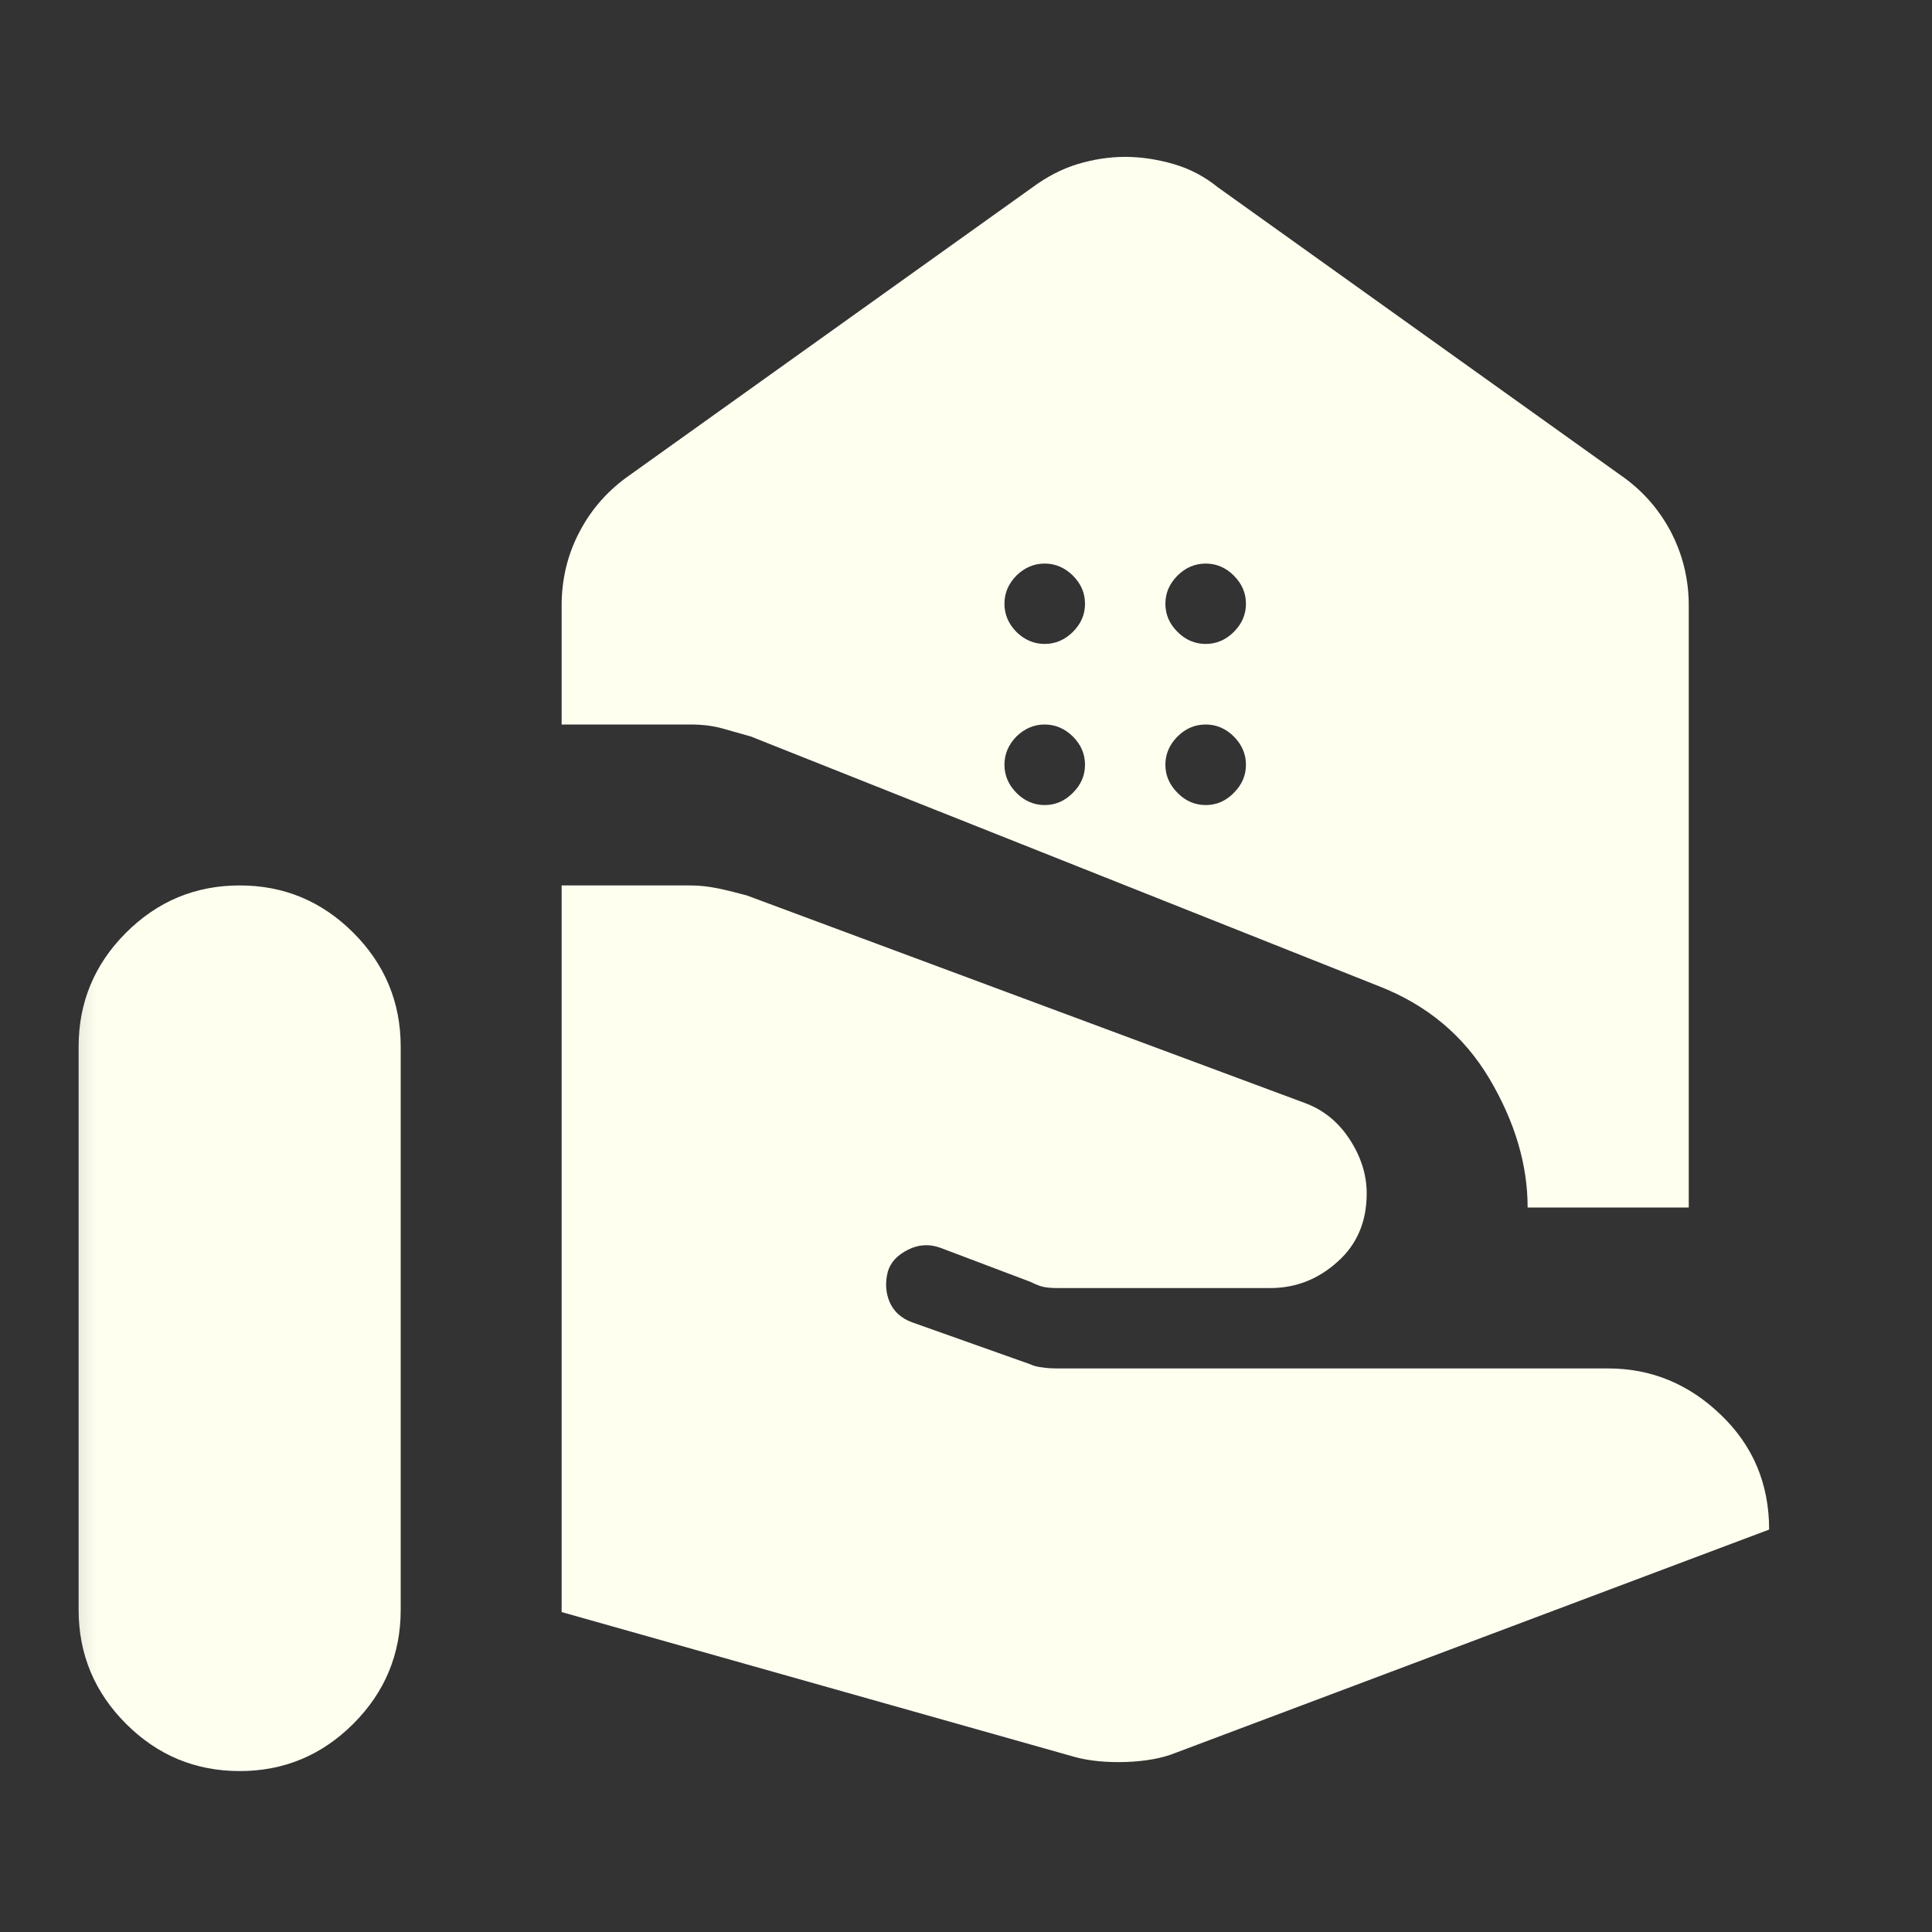 <svg width="10" height="10" viewBox="0 0 10 10" fill="none" xmlns="http://www.w3.org/2000/svg">
<rect x="0" y="0" width="10" height="10" fill="#333333" stroke="none"/>
<mask id="mask0_2842_12208" style="mask-type:alpha" maskUnits="userSpaceOnUse" x="0" y="0" width="10" height="10">
<rect width="10" height="10" fill="#D9D9D9"/>
</mask>
<g mask="url(#mask0_2842_12208)">
<path d="M7.907 6.25C7.907 6.028 7.841 5.806 7.709 5.583C7.577 5.361 7.386 5.201 7.136 5.104L3.886 3.812L3.741 3.771C3.692 3.757 3.636 3.75 3.574 3.75H2.907V3.135C2.907 2.997 2.938 2.868 3.001 2.75C3.063 2.632 3.15 2.535 3.261 2.458L5.345 0.969C5.421 0.913 5.499 0.873 5.579 0.849C5.659 0.825 5.741 0.812 5.824 0.812C5.907 0.812 5.991 0.825 6.074 0.849C6.157 0.873 6.234 0.913 6.303 0.969L8.386 2.458C8.498 2.535 8.584 2.632 8.647 2.75C8.709 2.868 8.741 2.997 8.741 3.135V6.25H7.907ZM6.241 3.333C6.296 3.333 6.345 3.312 6.386 3.271C6.428 3.229 6.449 3.181 6.449 3.125C6.449 3.069 6.428 3.021 6.386 2.979C6.345 2.938 6.296 2.917 6.241 2.917C6.185 2.917 6.136 2.938 6.095 2.979C6.053 3.021 6.032 3.069 6.032 3.125C6.032 3.181 6.053 3.229 6.095 3.271C6.136 3.312 6.185 3.333 6.241 3.333ZM5.407 3.333C5.463 3.333 5.511 3.312 5.553 3.271C5.595 3.229 5.616 3.181 5.616 3.125C5.616 3.069 5.595 3.021 5.553 2.979C5.511 2.938 5.463 2.917 5.407 2.917C5.352 2.917 5.303 2.938 5.261 2.979C5.22 3.021 5.199 3.069 5.199 3.125C5.199 3.181 5.22 3.229 5.261 3.271C5.303 3.312 5.352 3.333 5.407 3.333ZM6.241 4.167C6.296 4.167 6.345 4.146 6.386 4.104C6.428 4.062 6.449 4.014 6.449 3.958C6.449 3.903 6.428 3.854 6.386 3.812C6.345 3.771 6.296 3.75 6.241 3.75C6.185 3.75 6.136 3.771 6.095 3.812C6.053 3.854 6.032 3.903 6.032 3.958C6.032 4.014 6.053 4.062 6.095 4.104C6.136 4.146 6.185 4.167 6.241 4.167ZM5.407 4.167C5.463 4.167 5.511 4.146 5.553 4.104C5.595 4.062 5.616 4.014 5.616 3.958C5.616 3.903 5.595 3.854 5.553 3.812C5.511 3.771 5.463 3.75 5.407 3.75C5.352 3.75 5.303 3.771 5.261 3.812C5.22 3.854 5.199 3.903 5.199 3.958C5.199 4.014 5.22 4.062 5.261 4.104C5.303 4.146 5.352 4.167 5.407 4.167ZM5.563 9.094C5.64 9.115 5.728 9.123 5.829 9.12C5.93 9.116 6.015 9.101 6.084 9.073L9.157 7.917C9.157 7.681 9.074 7.483 8.907 7.323C8.741 7.163 8.546 7.083 8.324 7.083H5.47C5.449 7.083 5.425 7.082 5.397 7.078C5.369 7.075 5.348 7.069 5.334 7.062L4.72 6.844C4.664 6.823 4.626 6.788 4.605 6.74C4.584 6.691 4.581 6.639 4.595 6.583C4.609 6.535 4.643 6.497 4.699 6.469C4.754 6.441 4.81 6.438 4.866 6.458L5.334 6.635C5.362 6.649 5.385 6.658 5.402 6.661C5.419 6.665 5.445 6.667 5.48 6.667H6.574C6.706 6.667 6.822 6.622 6.923 6.531C7.024 6.441 7.074 6.323 7.074 6.177C7.074 6.08 7.044 5.986 6.985 5.896C6.926 5.806 6.848 5.743 6.751 5.708L3.866 4.635C3.817 4.622 3.768 4.609 3.72 4.599C3.671 4.589 3.623 4.583 3.574 4.583H2.907V8.344L5.563 9.094ZM0.407 8.333C0.407 8.562 0.489 8.759 0.652 8.922C0.815 9.085 1.011 9.167 1.241 9.167C1.47 9.167 1.666 9.085 1.829 8.922C1.992 8.759 2.074 8.562 2.074 8.333V5.417C2.074 5.188 1.992 4.991 1.829 4.828C1.666 4.665 1.47 4.583 1.241 4.583C1.011 4.583 0.815 4.665 0.652 4.828C0.489 4.991 0.407 5.188 0.407 5.417V8.333Z" fill="#FFFFF0"/>
</g>
</svg>
